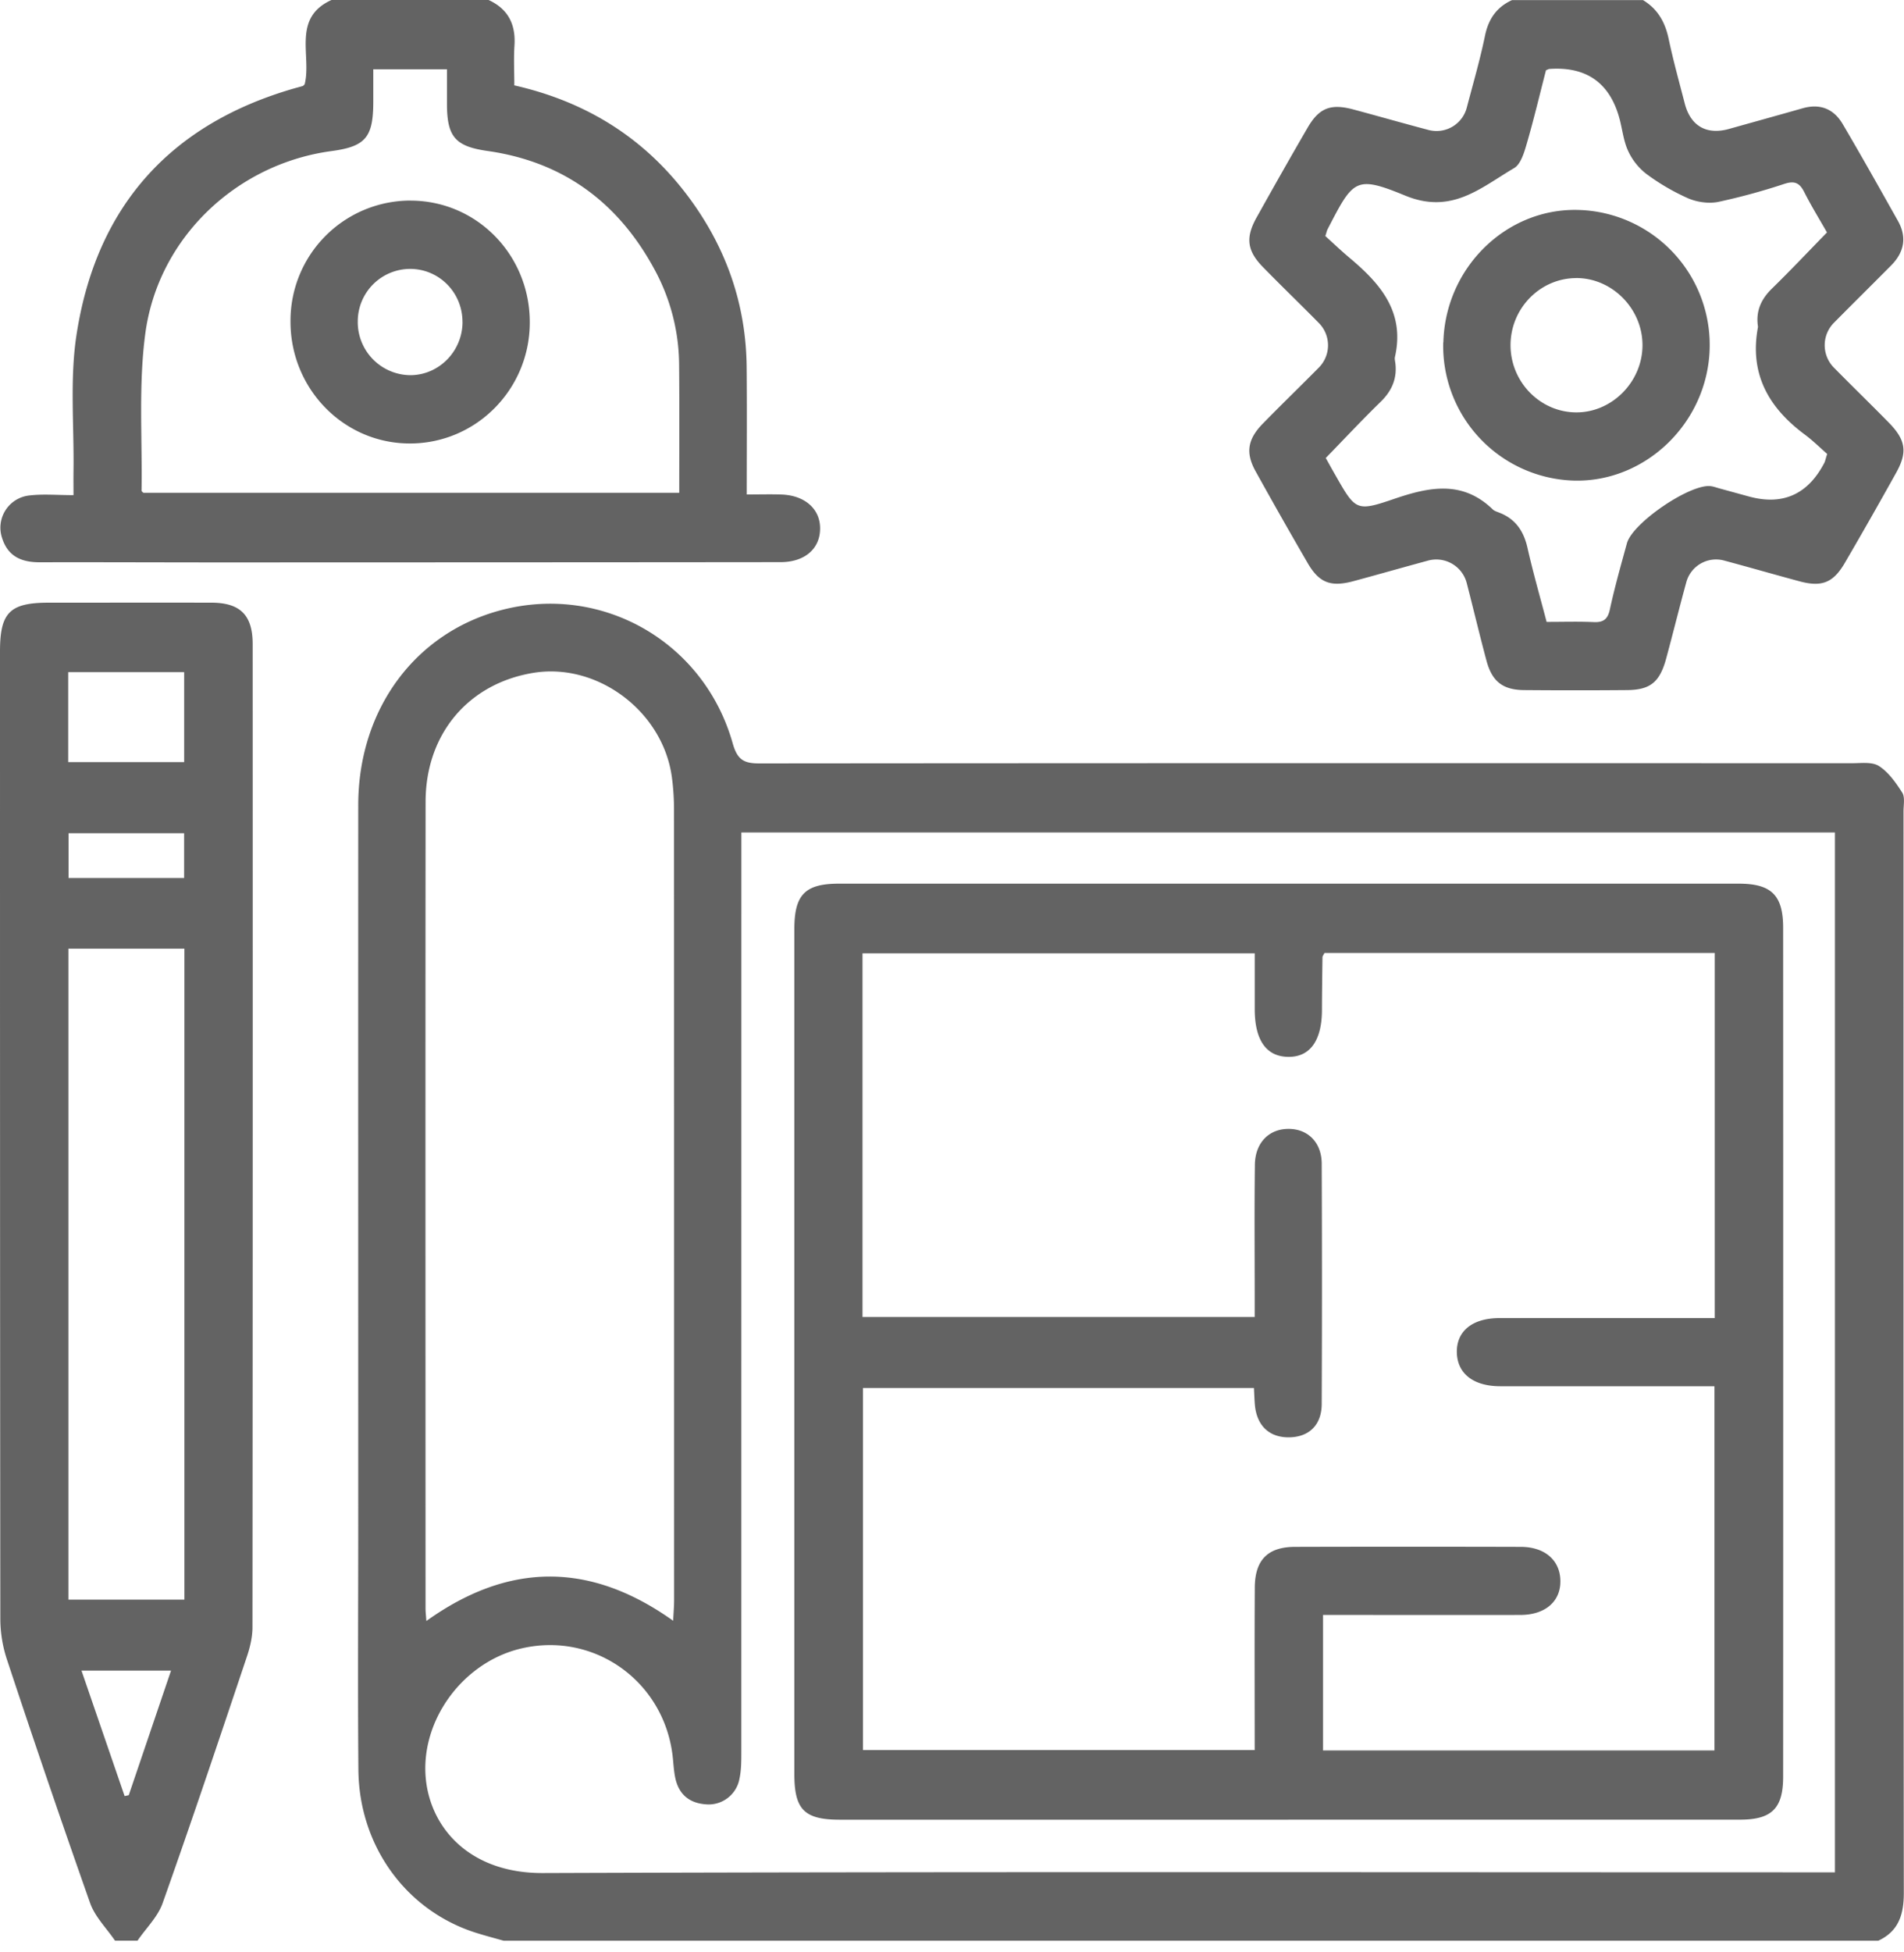 <svg xmlns="http://www.w3.org/2000/svg" width="40" height="41" fill="none"><g fill="#636363" clip-path="url(#a)"><path d="M10.58 40.755c-.211-.06-.425-.115-.634-.184-1.44-.48-2.406-1.828-2.417-3.414-.014-1.711-.003-3.422-.003-5.133 0-5.039-.002-10.08 0-15.118.002-2.011 1.197-3.625 3.017-4.097 2.113-.549 4.252.673 4.851 2.805.098.347.24.418.56.418 7.648-.007 15.296-.006 22.944-.004.195 0 .429-.034.575.058.201.129.356.35.49.559.06.096.027.258.027.39 0 7.573-.002 15.145.006 22.718 0 .453-.11.806-.539 1.003H10.579v-.001Zm4.995-23.273v.53l-.001 18.783c0 .185 0 .373-.038.553a.658.658 0 0 1-.716.542c-.357-.028-.576-.228-.64-.587-.027-.143-.033-.29-.05-.435-.189-1.574-1.66-2.612-3.188-2.248-1.24.295-2.135 1.546-1.992 2.776.118 1.01.93 1.943 2.455 1.938 8.879-.031 17.759-.015 26.639-.015h.505V17.482H15.575Zm-1.433 16.554c.008-.177.02-.303.02-.43 0-5.529 0-11.057-.002-16.586 0-.237-.014-.477-.047-.713-.193-1.371-1.56-2.394-2.902-2.178-1.367.221-2.269 1.281-2.27 2.709-.005 5.647-.002 11.296-.001 16.943 0 .072.01.145.017.26 1.737-1.243 3.445-1.244 5.185-.005ZM2.417 40.755c-.178-.262-.421-.501-.524-.791A272.794 272.794 0 0 1 .15 34.862a2.742 2.742 0 0 1-.143-.852C0 27.234 0 20.458 0 13.681c0-.821.206-1.025 1.028-1.025 1.138 0 2.275-.002 3.413 0 .603.001.867.26.867.868.002 6.882.002 13.765-.004 20.646 0 .206-.05.42-.117.618-.58 1.729-1.16 3.459-1.77 5.177-.102.29-.349.526-.528.789h-.472Zm-.98-20.833v13.67h2.437v-13.67H1.436Zm-.005-3.918h2.437v-1.889H1.433v1.889h-.001Zm.28 19.079.906 2.635.087-.019.888-2.616H1.712ZM1.44 17.498v.94h2.428v-.94H1.441ZM34.513 0c.312.186.47.467.544.822.096.454.22.9.336 1.348.122.478.462.67.933.537.516-.145 1.031-.287 1.547-.434.365-.103.652.013.84.334.395.67.776 1.35 1.158 2.029.196.347.132.662-.141.938-.399.402-.802.8-1.2 1.202a.67.67 0 0 0-.002.945c.379.385.767.761 1.145 1.146.365.37.406.625.16 1.065-.353.634-.712 1.265-1.078 1.892-.244.417-.485.51-.956.382-.53-.143-1.057-.295-1.587-.437a.648.648 0 0 0-.782.445c-.147.534-.28 1.075-.425 1.61-.136.504-.336.665-.83.668-.718.006-1.438.006-2.157 0-.447-.004-.673-.181-.79-.62-.144-.537-.272-1.077-.411-1.615a.661.661 0 0 0-.832-.48c-.517.14-1.032.287-1.549.427-.475.128-.72.038-.96-.373-.372-.64-.737-1.283-1.095-1.929-.218-.39-.173-.675.146-1.003.387-.396.784-.78 1.173-1.173a.665.665 0 0 0 .005-.945c-.388-.394-.787-.777-1.173-1.173-.333-.34-.369-.618-.135-1.037.354-.634.711-1.266 1.076-1.893.24-.413.486-.506.956-.38.53.142 1.058.293 1.588.433a.657.657 0 0 0 .8-.479c.131-.499.276-.995.38-1.5.073-.355.246-.603.568-.75h2.746L34.513 0Zm3.869 4.882c-.16-.282-.333-.561-.48-.853-.096-.188-.2-.235-.405-.171a13.43 13.43 0 0 1-1.399.382c-.2.04-.443.006-.632-.075a4.58 4.58 0 0 1-.88-.514 1.29 1.29 0 0 1-.379-.476c-.094-.198-.12-.432-.175-.65-.197-.773-.691-1.133-1.483-1.077-.013 0-.024.01-.07.026-.13.502-.254 1.027-.405 1.546-.054.184-.125.428-.265.51-.699.41-1.309.98-2.287.578-1.053-.433-1.092-.335-1.634.711-.012.023-.016.05-.045.138.153.138.324.302.505.454.647.542 1.173 1.138.957 2.087-.008.037.002.08.008.119.042.328-.07.588-.305.818-.393.383-.769.785-1.156 1.183.072.127.134.242.2.356.426.746.437.776 1.236.503.738-.252 1.435-.396 2.072.22.036.035.091.05.14.07.335.13.508.381.589.733.118.524.267 1.04.403 1.56.359 0 .672-.01.985.004.205.01.3-.056.345-.272.101-.465.231-.924.357-1.383.118-.43 1.328-1.251 1.759-1.2.064.008.127.032.19.049l.605.166c.714.198 1.246-.037 1.593-.704.018-.034.024-.075.06-.187-.144-.126-.303-.284-.482-.416-.75-.56-1.154-1.269-.973-2.242a.124.124 0 0 0-.002-.04c-.041-.314.075-.56.3-.778.385-.376.754-.767 1.153-1.176v.001ZM10.265 0c.407.187.572.508.543.956-.018.275-.003.552-.003.837 1.53.347 2.758 1.121 3.678 2.368.774 1.049 1.19 2.23 1.203 3.545.008.873.002 1.745.002 2.678.267 0 .497-.007.726.001.497.016.821.306.815.722-.005.419-.324.698-.831.698-3.907.004-7.816.005-11.723.006-1.28 0-2.56-.006-3.842-.003-.377 0-.666-.119-.789-.51a.68.68 0 0 1 .582-.894c.282-.033.571-.006.918-.006 0-.2-.002-.354 0-.507.014-.954-.08-1.924.063-2.858.414-2.697 1.97-4.424 4.565-5.174.063-.018.126-.034.19-.053.01-.003.018-.016.038-.034.152-.595-.275-1.396.568-1.774h3.296l.001.002ZM7.842 1.454v.681c0 .75-.162.942-.88 1.038-1.988.267-3.642 1.818-3.91 3.836-.144 1.081-.061 2.194-.078 3.292 0 .02.032.04.038.048H14.27c0-.921.005-1.809-.003-2.696a4.237 4.237 0 0 0-.528-2.015c-.764-1.4-1.918-2.243-3.493-2.467-.678-.096-.854-.295-.856-.98v-.736H7.84l.001-.001Z"/><path d="M27.063 38.214h-9.414c-.75 0-.961-.21-.961-.958V19.51c0-.722.225-.953.937-.953H36.53c.684 0 .931.243.931.929.002 5.941.002 11.883 0 17.824 0 .669-.242.903-.907.903h-9.492.001Zm8.96-18.202h-8.198c-.022.045-.042.067-.042.09-.005.372-.01.742-.011 1.114-.003.64-.254.987-.714.978-.457-.008-.698-.353-.698-1.002V20.02H18.12v7.637h8.239v-.452c0-.915-.008-1.83.004-2.746.006-.456.29-.747.694-.752.412-.007.707.278.71.727.007 1.684.007 3.37 0 5.054-.003.441-.271.693-.69.696-.412.003-.674-.245-.714-.681-.01-.116-.013-.233-.02-.355h-8.213v7.603h8.229c0-1.157-.005-2.283.002-3.41.003-.581.271-.855.843-.857a894.51 894.51 0 0 1 4.747 0c.504.002.821.281.83.706.01.438-.316.723-.841.724-1.242.002-2.485 0-3.727 0h-.418v2.845h8.223v-7.648h-.462c-1.347 0-2.694.002-4.04 0-.566-.001-.901-.268-.91-.711-.008-.445.324-.718.89-.72 1.359-.002 2.72 0 4.08 0h.448v-7.669l-.002.001Zm-5.7-12.823c.039-1.568 1.325-2.826 2.842-2.78a2.837 2.837 0 0 1 2.752 2.92c-.046 1.553-1.354 2.813-2.87 2.763A2.83 2.83 0 0 1 30.32 7.19h.001ZM33.11 5.84c-.765.004-1.386.649-1.376 1.427.01.762.623 1.385 1.37 1.393.755.009 1.4-.638 1.402-1.408.002-.768-.637-1.416-1.396-1.413v.001ZM8.636 4.213c1.39.007 2.501 1.15 2.494 2.568-.006 1.406-1.14 2.54-2.533 2.532-1.386-.007-2.501-1.157-2.494-2.571a2.522 2.522 0 0 1 2.533-2.53v.001Zm1.08 2.547c0-.614-.486-1.108-1.092-1.113a1.103 1.103 0 0 0-1.108 1.096 1.115 1.115 0 0 0 1.112 1.136c.6-.006 1.089-.508 1.089-1.12Z"/></g><defs><clipPath id="a"><path fill="#fff" d="M0 0h40v40.755H0z"/></clipPath></defs></svg>